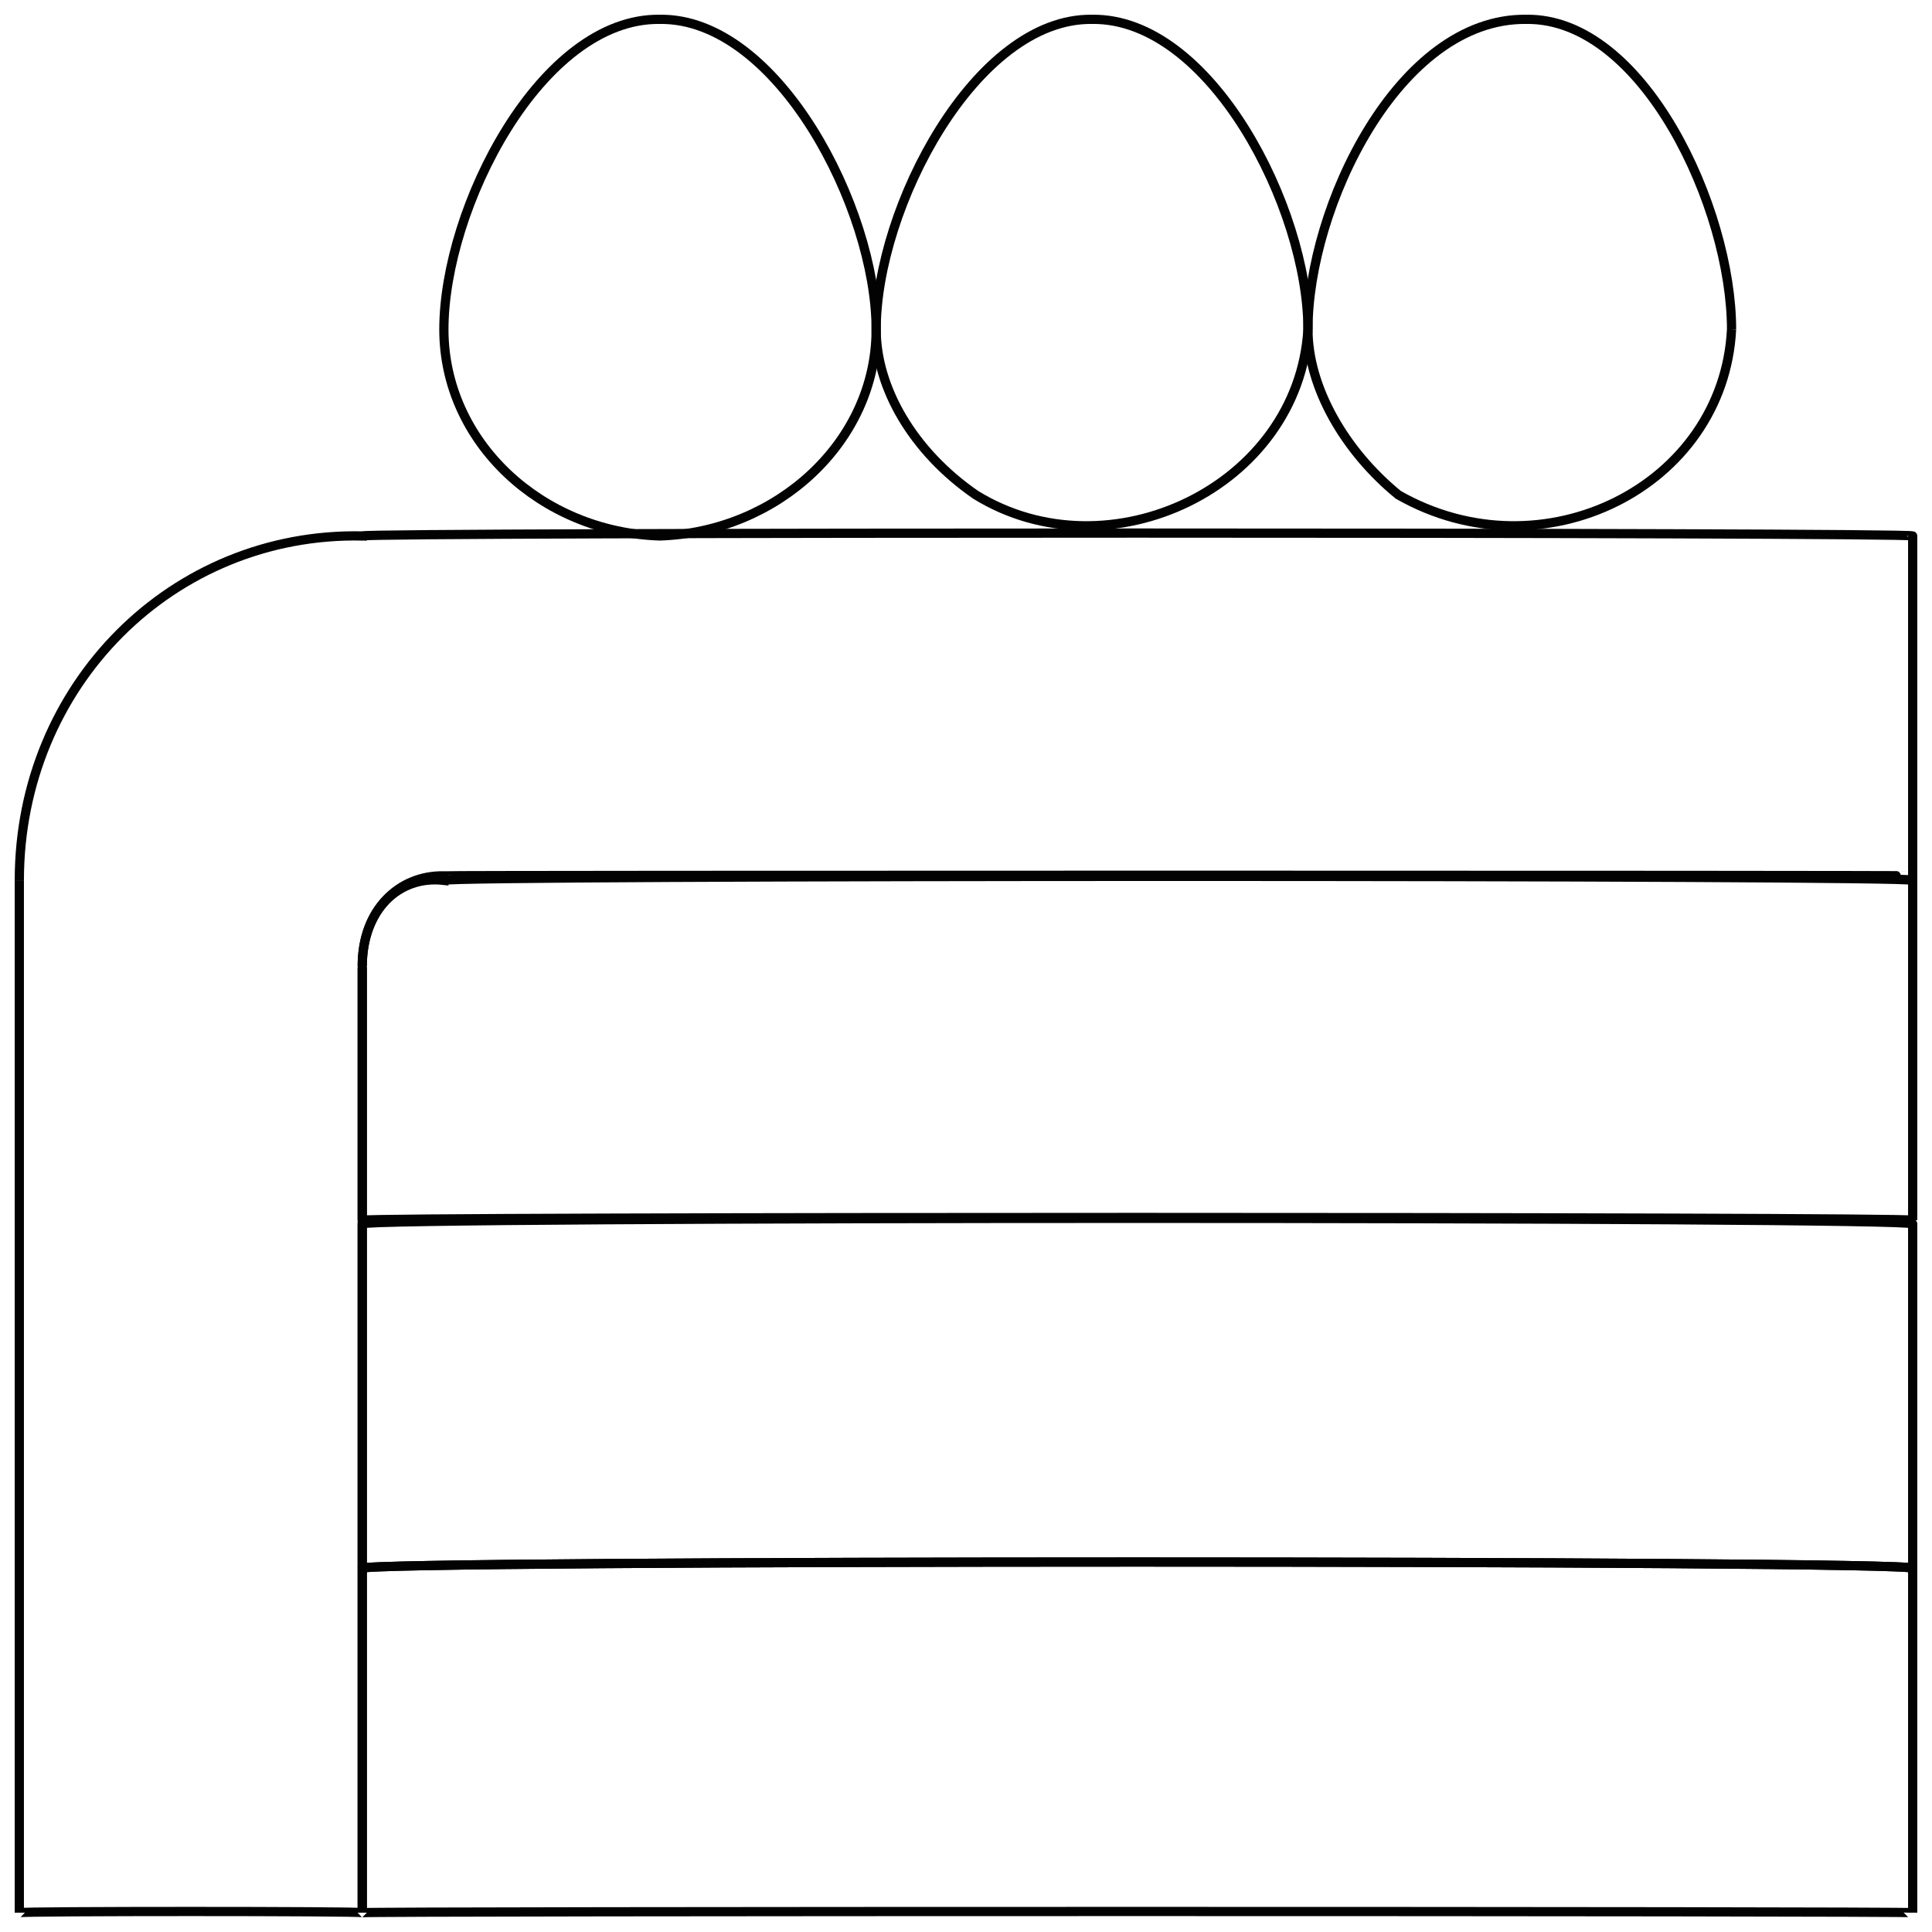 <svg xmlns="http://www.w3.org/2000/svg" version="1.1" xmlns:xlink="http://www.w3.org/1999/xlink" width="100%" height="100%" id="svgWorkerArea" viewBox="0 0 400 400" xmlns:artdraw="https://artdraw.muisca.co" style="background: white;"><defs id="defsdoc"><pattern id="patternBool" x="0" y="0" width="10" height="10" patternUnits="userSpaceOnUse" patternTransform="rotate(35)"><circle cx="5" cy="5" r="4" style="stroke: none;fill: #ff000070;"></circle></pattern></defs><g id="fileImp-465285388" class="cosito"><path id="rectImp-724400081" class="grouped" style="fill:none; stroke:#020202; stroke-miterlimit:10; stroke-width:1.91px; " d="M75 324.694C75 322.969 396 322.969 396 324.694 396 322.969 396 395.668 396 396.001 396 395.668 75 395.668 75 396.001 75 395.668 75 322.969 75 324.694 75 322.969 75 322.969 75 324.694"></path><path id="rectImp-467425540" class="grouped" style="fill:none; stroke:#020202; stroke-miterlimit:10; stroke-width:1.91px; " d="M75 253.388C75 251.869 396 251.869 396 253.388 396 251.869 396 322.969 396 324.694 396 322.969 75 322.969 75 324.694 75 322.969 75 251.869 75 253.388 75 251.869 75 251.869 75 253.388"></path><path id="pathImp-713732060" class="grouped" style="fill:none; stroke:#020202; stroke-miterlimit:10; stroke-width:1.91px; " d="M91.9 181.335C91.9 181.168 396 181.168 396 181.335 396 181.168 396 181.168 396 181.335 396 181.168 396 251.869 396 252.641 396 251.869 396 251.869 396 252.641 396 251.869 75 251.869 75 252.641 75 251.869 75 251.869 75 252.641 75 251.869 75 199.668 75 200.001 75 188.469 82.5 181.168 91.9 181.335 91.9 181.168 91.9 181.168 91.9 181.335"></path><path id="pathImp-439385019" class="grouped" style="fill:none; stroke:#020202; stroke-miterlimit:10; stroke-width:1.91px; " d="M75 110.962C75 110.168 75 110.168 75 110.962 35.8 110.168 4 141.768 4 182.268 4 181.168 4 395.668 4 396.001 4 395.668 75 395.668 75 396.001 75 395.668 75 199.668 75 200.001 75 188.469 82.5 181.168 91.9 182.268 91.9 181.168 396 181.168 396 182.268 396 181.168 396 110.168 396 110.962 396 110.168 75 110.168 75 110.962"></path><path id="pathImp-137413251" class="grouped" style="fill:none; stroke:#020202; stroke-miterlimit:10; stroke-width:1.91px; " d="M181.4 68.215C181.4 91.469 160.9 110.168 136.6 110.962 112 110.168 91.9 91.469 91.9 68.215 91.9 43.069 112 3.668 136.6 4.002 160.9 3.668 181.4 43.069 181.4 68.215 181.4 67.269 181.4 67.269 181.4 68.215"></path><path id="pathImp-98589097" class="grouped" style="fill:none; stroke:#020202; stroke-miterlimit:10; stroke-width:1.91px; " d="M270.8 68.215C268.8 100.769 229.6 119.469 202 102.444 189 93.469 181.4 80.269 181.4 68.215 181.4 43.069 202 3.668 226.1 4.002 250.6 3.668 270.8 43.069 270.8 68.215 270.8 67.269 270.8 67.269 270.8 68.215"></path><path id="pathImp-272316038" class="grouped" style="fill:none; stroke:#020202; stroke-miterlimit:10; stroke-width:1.91px; " d="M358.5 68.215C356.8 100.769 319.3 119.469 289.5 102.444 278.5 93.469 270.8 80.269 270.8 68.215 270.8 43.069 289.5 3.668 316 4.002 340.2 3.668 358.5 43.069 358.5 68.215 358.5 67.269 358.5 67.269 358.5 68.215"></path></g></svg>